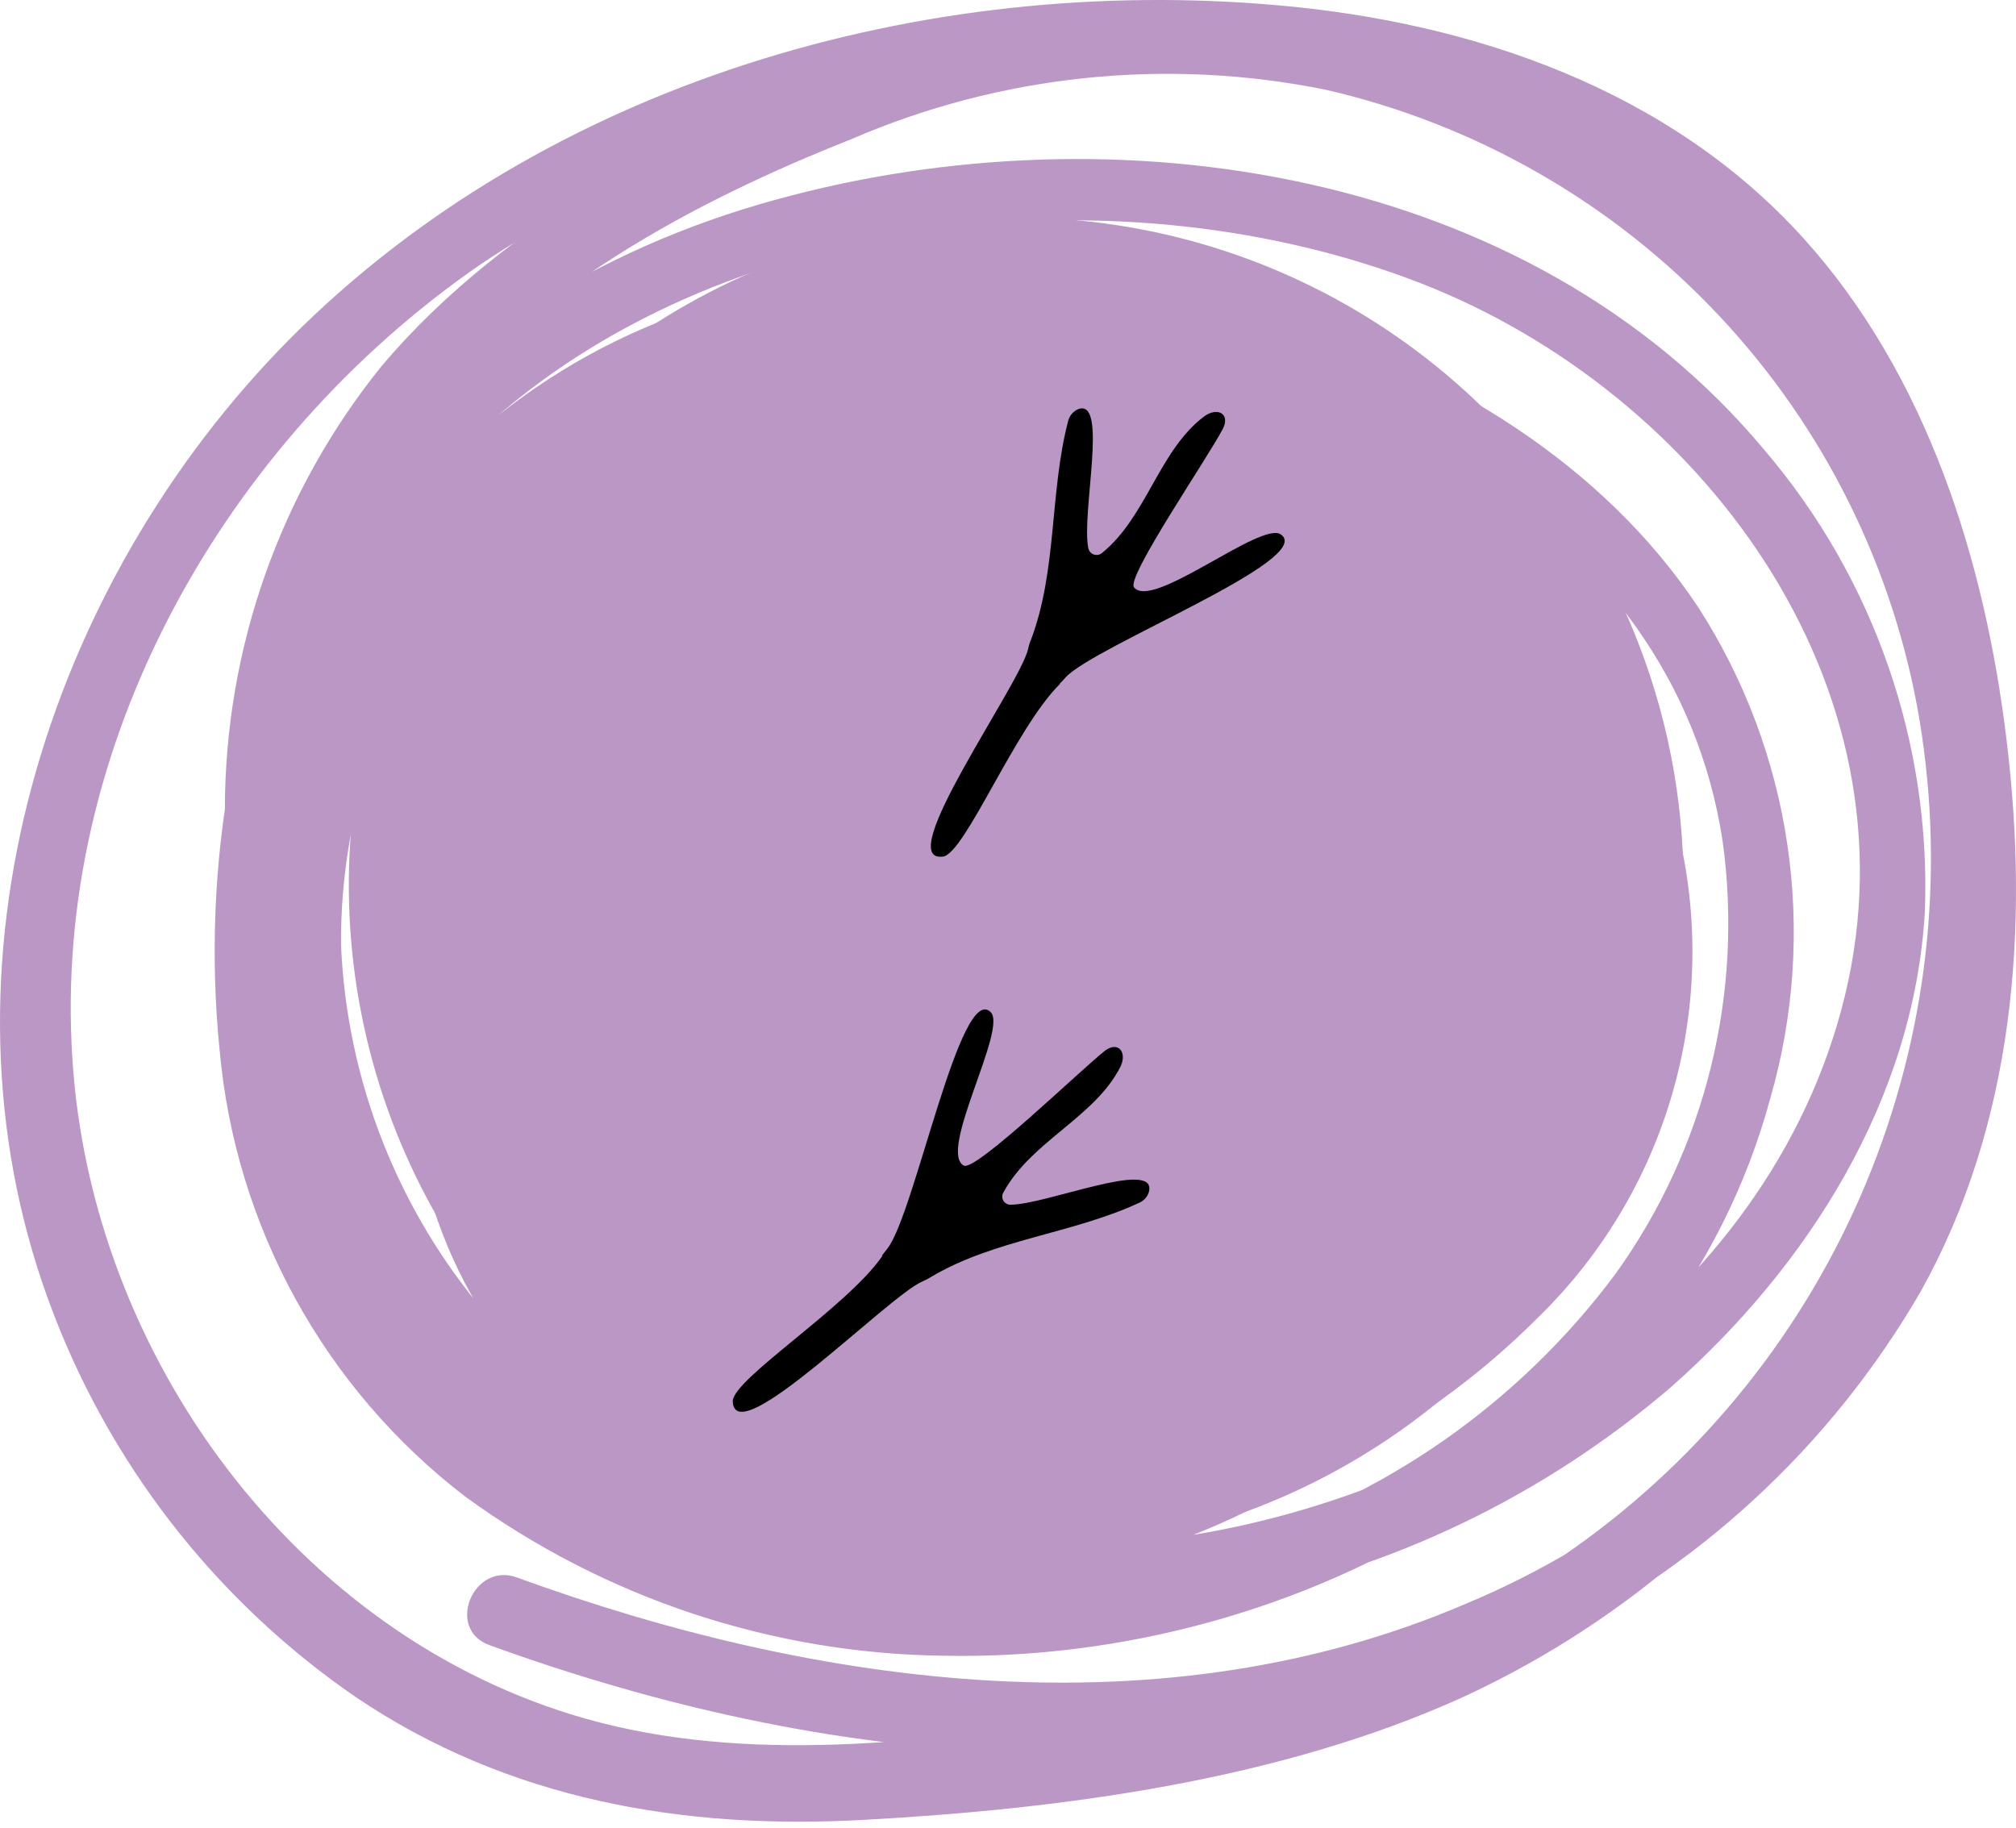 <?xml version="1.0" encoding="UTF-8"?> <svg xmlns="http://www.w3.org/2000/svg" width="129" height="117" viewBox="0 0 129 117" fill="none"><path d="M60.064 59.579C59.785 60.8 59.229 61.941 58.439 62.913C57.649 63.885 56.646 64.662 55.507 65.185C54.369 65.708 53.125 65.962 51.873 65.928C50.621 65.893 49.393 65.572 48.285 64.987C48.054 64.89 47.861 64.72 47.735 64.503C47.608 64.287 47.555 64.035 47.584 63.785C49.127 54.911 61.507 51.385 67.096 58.737C68.456 60.556 69.296 62.709 69.528 64.968C69.76 67.227 69.374 69.506 68.411 71.563C67.449 73.62 65.946 75.376 64.063 76.646C62.18 77.915 59.988 78.649 57.721 78.77C47.043 79.371 40.412 68.754 43.918 59.098C47.123 50.263 57.46 47.459 65.674 50.704C67.699 51.493 69.543 52.684 71.097 54.205C72.65 55.725 73.88 57.544 74.713 59.551C75.546 61.559 75.964 63.715 75.942 65.888C75.921 68.062 75.46 70.208 74.588 72.199C73.067 76.339 70.112 79.795 66.26 81.942C62.408 84.088 57.914 84.783 53.594 83.898C49.093 82.782 45.086 80.216 42.189 76.595C39.293 72.975 37.669 68.501 37.568 63.866C37.688 55.151 44.158 47.639 52.011 44.494C56.037 42.749 60.525 42.375 64.785 43.428C69.044 44.481 72.841 46.904 75.59 50.324C78.586 54.096 80.401 58.67 80.807 63.471C81.213 68.271 80.193 73.085 77.874 77.308C72.925 85.661 62.488 89.147 53.213 87.504C48.507 86.755 44.149 84.561 40.743 81.227C37.338 77.893 35.052 73.584 34.202 68.894C33.436 64.367 33.783 59.721 35.214 55.358C36.645 50.996 39.117 47.047 42.415 43.853C49.527 37.102 60.024 35.84 69.179 38.444C73.732 39.746 77.902 42.129 81.334 45.391C84.766 48.652 87.359 52.695 88.892 57.175C90.257 61.657 90.668 66.376 90.099 71.027C89.529 75.678 87.992 80.158 85.586 84.179C75.289 101.608 50.909 103.611 36.245 90.449C21.581 77.288 23.705 53.609 37.307 40.367C51.891 26.124 75.951 28.888 89.974 42.37C97.686 49.823 102.714 60.941 100.891 71.779C99.068 82.616 90.554 91.251 80.859 96.159C70.639 101.501 58.82 102.926 47.624 100.165C38.104 97.308 29.91 91.159 24.506 82.817C19.039 74.661 16.653 64.826 17.775 55.071C19.405 44.941 24.421 35.663 32.003 28.75C39.585 21.837 49.286 17.698 59.523 17.009C70.18 16.752 80.621 20.033 89.215 26.34C97.809 32.646 104.071 41.623 107.021 51.866C108.657 57.549 108.719 63.569 107.202 69.284C105.685 74.999 102.645 80.196 98.407 84.319C83.222 99.584 57.019 105.093 37.487 95.417C19.718 86.623 9.041 63.044 18.476 44.514C28.773 24.301 56.158 20.635 75.57 28.127C86.628 32.394 95.903 40.848 98.407 52.747C99.384 57.955 99.257 63.309 98.036 68.464C96.814 73.619 94.525 78.461 91.316 82.677C78.354 99.885 52.933 104.933 34.963 92.853C26.287 86.993 20.036 78.179 17.374 68.052C14.906 57.766 16.605 46.921 22.102 37.883C27.551 28.567 36.468 21.789 46.903 19.032C58.499 16.333 70.608 16.804 81.96 20.394C92.438 23.56 102.554 29.63 108.684 38.885C111.639 43.482 113.578 48.657 114.372 54.063C115.167 59.47 114.799 64.983 113.292 70.236C107.082 93.234 83.243 106.395 60.425 105.955C49.39 105.828 38.669 102.263 29.755 95.758C25.299 92.337 21.602 88.028 18.898 83.103C16.195 78.179 14.543 72.747 14.049 67.151C12.887 55.572 14.91 42.551 21.06 32.514C27.21 22.478 38.289 15.887 49.627 12.782C71.383 6.772 97.886 10.778 112.911 28.808C119.919 37.02 123.58 47.569 123.168 58.357C122.467 70.376 115.696 81.014 106.921 88.766C98.773 95.753 88.931 100.473 78.382 102.452C67.833 104.432 56.949 103.602 46.823 100.045C37.048 96.392 28.664 89.769 22.847 81.106C17.03 72.443 14.072 62.176 14.389 51.746C14.405 41.444 17.939 31.457 24.406 23.439C32.419 13.944 44.799 7.553 56.459 3.607C67.303 -0.333 79.134 -0.638 90.167 2.737C101.2 6.112 110.835 12.985 117.619 22.317C124.021 31.455 127.637 42.252 128.028 53.403C128.419 64.553 125.569 75.577 119.822 85.141C113.632 95.406 104.504 103.578 93.62 108.599C81.92 113.908 68.098 115.751 55.357 116.452C43.758 117.113 32.519 115.19 22.763 108.599C13.718 102.381 6.84 93.494 3.091 83.177C-4.702 61.822 2.891 37.462 18.576 21.656C34.883 5.269 59.103 -1.682 81.8 0.341C94.321 1.443 106.881 5.77 115.455 15.306C123.328 24.06 127.014 35.9 128.397 47.358C129.859 59.378 128.897 71.899 122.908 82.636C117.146 92.591 108.498 100.562 98.107 105.494C77.192 115.771 52.532 112.986 31.317 105.274C28.493 104.252 30.276 99.925 33.08 100.946C52.372 107.978 74.428 110.963 93.84 102.609C103.326 98.652 111.471 92.045 117.298 83.578C123.308 74.543 125.311 63.685 124.63 52.988C124.029 42.611 121.726 31.853 116.056 22.939C110.046 13.403 100.19 7.774 89.252 5.49C79.215 3.42 68.867 3.369 58.81 5.34C48.753 7.31 39.189 11.264 30.676 16.969C14.389 28.227 3.311 47.659 4.633 67.752C5.815 86.683 18.917 104.713 37.467 109.981C47.904 112.926 59.163 111.444 69.72 109.981C80.758 108.359 91.576 105.614 100.791 99.023C109.058 93.151 115.508 85.073 119.404 75.711C123.301 66.349 124.487 56.08 122.827 46.076C121.195 36.355 116.717 27.336 109.96 20.158C103.203 12.98 94.47 7.967 84.865 5.75C74.643 3.668 64.029 4.773 54.455 8.915C44.319 12.922 33.601 18.671 26.89 27.546C15.992 41.91 16.773 63.105 26.169 77.989C36.185 93.755 55.297 100.586 73.386 98.623C92.798 96.519 113.252 83.618 118.06 63.685C122.867 43.753 108.764 25.062 90.875 18.111C72.124 10.839 47.023 13.283 31.578 26.845C23.164 34.237 19.718 44.874 18.737 55.812C17.855 65.689 19.338 76.206 25.227 84.419C36.926 100.746 60.345 104.633 78.595 98.823C88.507 95.879 97.2 89.808 103.375 81.515C109.127 73.507 111.579 63.595 110.227 53.829C107.062 32.975 85.146 22.418 66.034 21.116C55.677 20.414 44.739 21.776 36.085 27.927C28.38 33.45 22.975 41.614 20.9 50.864C16.894 69.555 29.094 88.666 47.243 94.015C65.393 99.364 86.808 88.787 93.319 70.737C96.584 61.542 95.943 50.844 90.013 42.891C83.543 34.217 72.385 29.649 61.867 28.488C43.617 26.484 21.802 35.279 19.538 55.632C17.535 74.303 31.317 90.99 49.187 94.756C58.452 96.62 68.05 95.928 76.952 92.753C86.768 89.247 96.745 82.737 101.573 73.261C110.828 54.911 96.384 33.195 79.817 25.182C71.608 21.143 62.27 20.02 53.338 21.997C44.406 23.975 36.413 28.934 30.676 36.06C24.9 42.88 21.759 51.543 21.822 60.48C22.196 69.189 25.484 77.52 31.157 84.139C36.622 90.82 44.322 95.296 52.833 96.74C63.327 98.127 73.974 95.749 82.882 90.028C91.316 84.56 97.806 75.765 97.045 65.328C96.585 60.65 95.117 56.126 92.741 52.069C90.365 48.013 87.138 44.519 83.282 41.83C69.26 31.813 48.726 32.053 37.608 46.177C27.21 59.398 27.591 79.712 42.175 89.608C45.665 91.954 49.597 93.564 53.73 94.339C57.864 95.114 62.111 95.038 66.215 94.115C70.314 93.031 74.093 90.976 77.231 88.124C80.369 85.272 82.774 81.706 84.244 77.728C85.85 73.857 86.573 69.677 86.362 65.491C86.15 61.305 85.01 57.219 83.022 53.529C80.783 49.907 77.712 46.873 74.064 44.678C70.415 42.483 66.296 41.19 62.048 40.908C57.858 40.5 53.64 41.299 49.891 43.213C46.142 45.126 43.02 48.073 40.893 51.706C36.886 58.677 36.265 68.073 40.633 75.024C45.3 82.456 54.816 85.341 63.169 83.338C67.511 82.362 71.334 79.804 73.892 76.164C76.451 72.523 77.564 68.061 77.012 63.645C76.151 55.231 70.241 47.118 61.327 46.457C57.459 46.304 53.63 47.274 50.303 49.251C46.975 51.228 44.291 54.126 42.576 57.595C38.95 65.408 42.796 74.443 50.148 78.51C51.897 79.489 53.831 80.093 55.826 80.284C57.822 80.475 59.835 80.249 61.738 79.62C63.641 78.99 65.392 77.972 66.881 76.629C68.369 75.286 69.561 73.648 70.381 71.819C74.127 64.126 70.642 55.612 62.168 53.489C53.694 51.365 44.759 57.696 46.803 67.131C47.228 69.356 48.376 71.378 50.067 72.884C51.758 74.391 53.899 75.298 56.158 75.465C58.512 75.793 60.902 75.198 62.828 73.806C64.754 72.414 66.068 70.331 66.495 67.992C67.296 63.305 64.632 57.976 59.544 57.355C57.363 57.085 55.16 57.617 53.343 58.852C51.526 60.087 50.219 61.94 49.667 64.066C49.507 63.725 49.367 63.365 49.227 63.004C50.021 63.439 50.904 63.688 51.808 63.733C52.712 63.779 53.615 63.62 54.45 63.267C55.284 62.914 56.027 62.378 56.625 61.698C57.222 61.017 57.659 60.211 57.901 59.338C58.201 58.116 60.124 58.337 59.904 59.579" fill="#BB97C6"></path><path d="M81.298 96.123C73.488 99.34 64.899 100.169 56.618 98.505C48.337 96.842 40.735 92.76 34.773 86.776C28.812 80.792 24.759 73.175 23.126 64.888C21.493 56.6 22.354 48.015 25.601 40.217C28.847 32.419 34.333 25.759 41.364 21.078C48.395 16.398 56.657 13.908 65.103 13.922C73.55 13.936 81.802 16.455 88.818 21.159C95.833 25.864 101.296 32.542 104.516 40.351C108.824 50.827 108.798 62.584 104.445 73.04C100.092 83.497 91.766 91.799 81.298 96.123" fill="#BB97C6"></path><path d="M56.442 80.337L56.783 79.897C58.526 77.693 61.451 62.808 63.394 64.772C64.476 65.853 60.008 73.686 61.671 74.588C62.412 74.989 69.023 68.578 70.706 67.236C71.567 66.595 72.148 67.356 71.687 68.277C70.045 71.503 65.998 73.025 64.215 76.291C64.165 76.369 64.136 76.46 64.133 76.554C64.13 76.647 64.153 76.74 64.198 76.822C64.243 76.904 64.309 76.972 64.39 77.02C64.47 77.067 64.562 77.092 64.656 77.092C66.92 77.092 73.931 74.167 73.531 76.21C73.494 76.372 73.42 76.522 73.316 76.651C73.212 76.779 73.08 76.882 72.929 76.952C68.642 78.955 63.634 79.296 59.568 81.719C59.396 81.829 59.215 81.923 59.027 82C56.823 82.942 47.007 92.998 46.887 89.672C46.887 88.25 54.179 83.663 56.442 80.397" fill="black"></path><path d="M67.816 43.736C67.953 43.612 68.081 43.478 68.197 43.335C70.06 41.332 84.223 35.783 81.96 34.2C80.698 33.319 73.746 39.068 72.564 37.586C72.043 36.945 77.292 29.292 78.254 27.429C78.734 26.468 77.893 26.027 77.052 26.648C74.167 28.812 73.366 33.079 70.521 35.382C70.45 35.444 70.363 35.485 70.271 35.503C70.179 35.521 70.083 35.514 69.994 35.484C69.905 35.453 69.826 35.4 69.764 35.33C69.701 35.259 69.659 35.174 69.639 35.082C69.179 32.858 70.942 25.426 68.978 26.187C68.828 26.255 68.695 26.354 68.588 26.479C68.48 26.603 68.402 26.75 68.357 26.909C67.155 31.476 67.656 36.464 65.973 40.932C65.892 41.118 65.832 41.313 65.793 41.513C65.252 43.856 57.039 55.255 60.344 54.814C61.746 54.614 64.972 46.581 67.816 43.776" fill="black"></path></svg> 